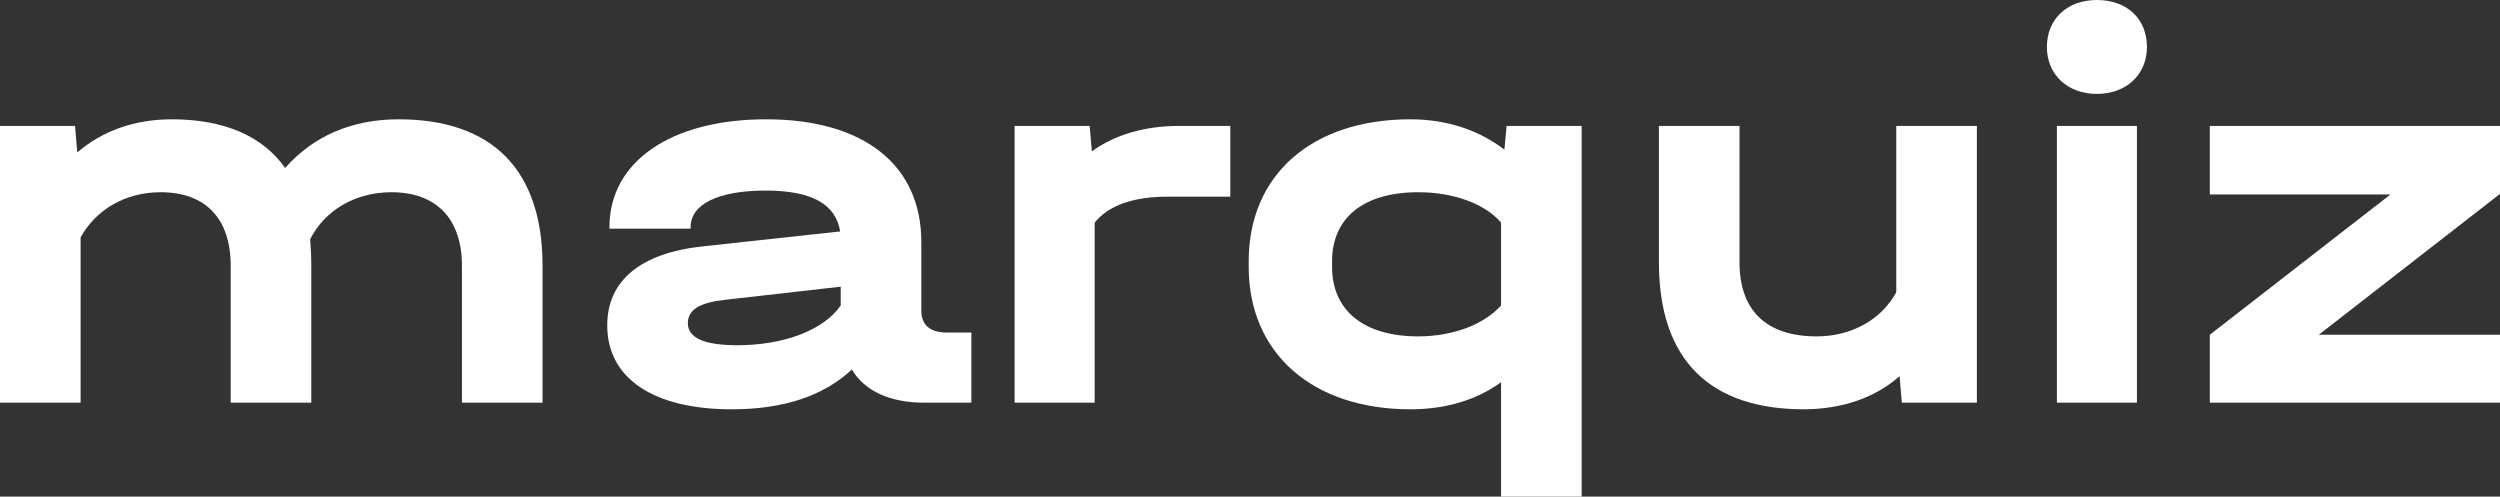 <svg width="292" height="58" viewBox="0 0 292 58" fill="none" xmlns="http://www.w3.org/2000/svg">
<rect x="0" y="0" width="292" height="58" fill="#333333" stroke="none"/>
<path d="M46.553 13.935C41.034 13.935 36.554 15.935 33.308 19.613C30.646 15.871 26.166 13.935 20.062 13.935C15.712 13.935 11.947 15.29 9.025 17.806L8.765 14.71H0V47.032H9.414V27.742C11.168 24.516 14.609 22.452 18.764 22.452C24.023 22.452 26.945 25.548 26.945 31.032V47.032H36.359V31.032C36.359 29.936 36.294 28.903 36.229 27.936C37.917 24.581 41.488 22.452 45.709 22.452C50.968 22.452 53.954 25.548 53.954 31.032V47.032H63.369V31.032C63.369 19.871 57.525 13.935 46.553 13.935Z" fill="white"/>
<path d="M110.597 38.839C108.584 38.839 107.61 37.935 107.61 36.258V28.258C107.61 19.29 100.923 13.935 89.495 13.935C78.328 13.935 71.186 18.903 71.186 26.516V26.71H80.665V26.516C80.665 23.871 83.847 22.258 89.43 22.258C94.754 22.258 97.611 23.806 98.131 27.032L82.094 28.774C74.822 29.548 70.926 32.774 70.926 38C70.926 44.194 76.315 47.806 85.47 47.806C91.508 47.806 96.183 46.258 99.494 43.161C100.988 45.677 103.974 47.032 107.935 47.032H113.454V38.839H110.597ZM86.119 40.323C82.288 40.323 80.341 39.484 80.341 37.742C80.341 36.194 81.704 35.355 84.561 35.032L98.196 33.484V35.677C96.248 38.516 91.638 40.323 86.119 40.323Z" fill="white"/>
<path d="M137.66 14.71C133.699 14.71 130.193 15.742 127.531 17.677L127.271 14.71H118.506V47.032H127.856V26C129.479 24 132.336 22.968 136.426 22.968H143.698V14.71H137.66Z" fill="white"/>
<path d="M175.973 14.71L175.714 17.484C172.792 15.226 169.026 13.935 164.741 13.935C153.184 13.935 145.847 20.452 145.847 30.516V31.161C145.847 41.226 153.249 47.806 164.741 47.806C168.896 47.806 172.467 46.71 175.324 44.645V58H184.738V14.71H175.973ZM165.65 39.29C159.352 39.29 155.586 36.323 155.586 31.161V30.516C155.586 25.419 159.287 22.452 165.65 22.452C169.805 22.452 173.441 23.806 175.324 26V35.677C173.376 37.871 169.74 39.29 165.65 39.29Z" fill="white"/>
<path d="M221.485 14.71V34.129C219.796 37.29 216.29 39.29 212.2 39.29C206.292 39.29 203.175 36.258 203.175 30.645V14.71H193.761V30.645C193.761 42.065 199.734 47.871 210.901 47.806C215.252 47.742 219.017 46.452 221.874 43.935L222.134 47.032H230.899V14.71H221.485Z" fill="white"/>
<path d="M244.919 10.968C248.36 10.968 250.763 8.71 250.763 5.484C250.763 2.194 248.425 0 244.919 0C241.413 0 239.076 2.258 239.076 5.484C239.076 8.71 241.478 10.968 244.919 10.968ZM240.244 47.032H249.594V14.71H240.244V47.032Z" fill="white"/>
<path d="M292 14.71H258.108V22.71H279.209L258.108 39.097V47.032H292V39.097H270.834L292 22.645V14.71Z" fill="white"/>
</svg>
